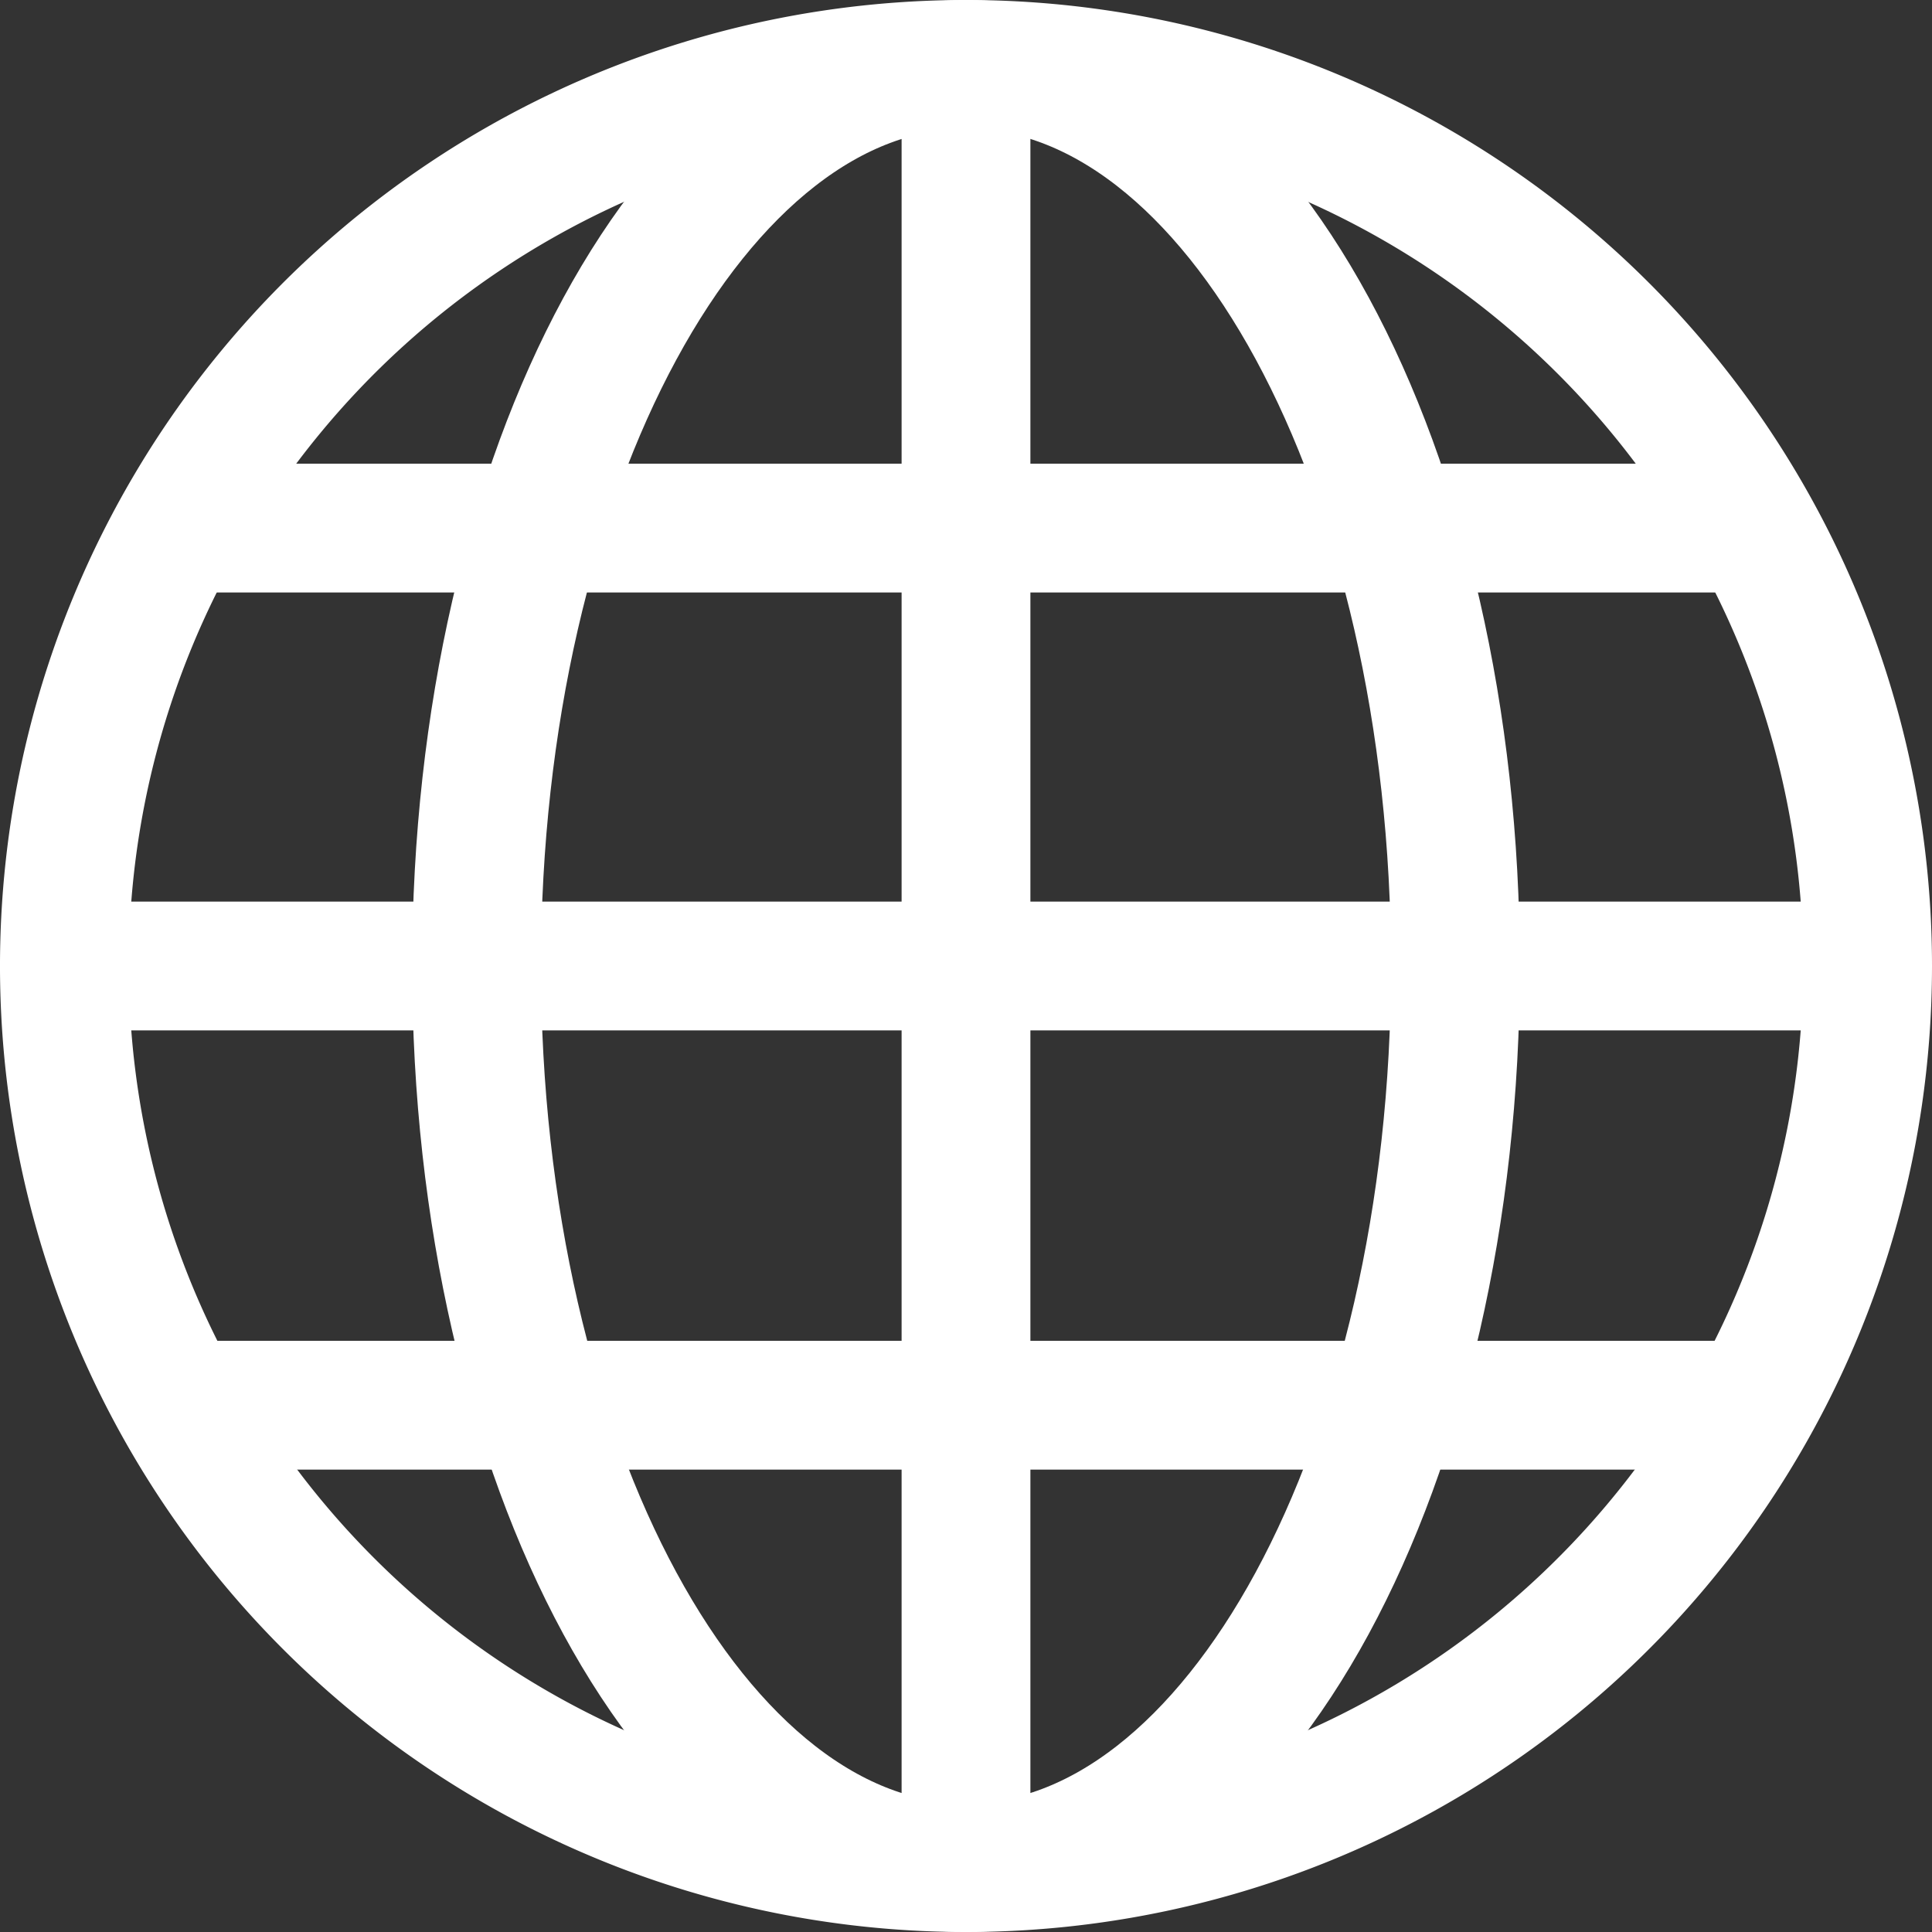 <svg xmlns="http://www.w3.org/2000/svg" viewBox="0 0 15 15"><rect x="0" y="0" width="15" height="15" fill="#333333" stroke="none"/><defs><style>.cls-1{fill:none;stroke:#fff;stroke-miterlimit:10;}</style></defs><title>资源 1</title><g id="图层_2" data-name="图层 2"><g id="图层_2-2" data-name="图层 2"><path class="cls-1" d="M14.5,7.5a7,7,0,1,1-7-7A7,7,0,0,1,14.5,7.5Z"/><path class="cls-1" d="M11.3,7.5c0,3.86-1.7,7-3.8,7s-3.8-3.14-3.8-7S5.4.5,7.5.5,11.3,3.63,11.3,7.5Z"/><line class="cls-1" x1="7.5" y1="0.81" x2="7.5" y2="14.19"/><line class="cls-1" x1="14.5" y1="7.5" x2="0.5" y2="7.5"/><line class="cls-1" x1="13.61" y1="4.1" x2="1.38" y2="4.1"/><line class="cls-1" x1="13.61" y1="10.91" x2="1.38" y2="10.91"/></g></g></svg>